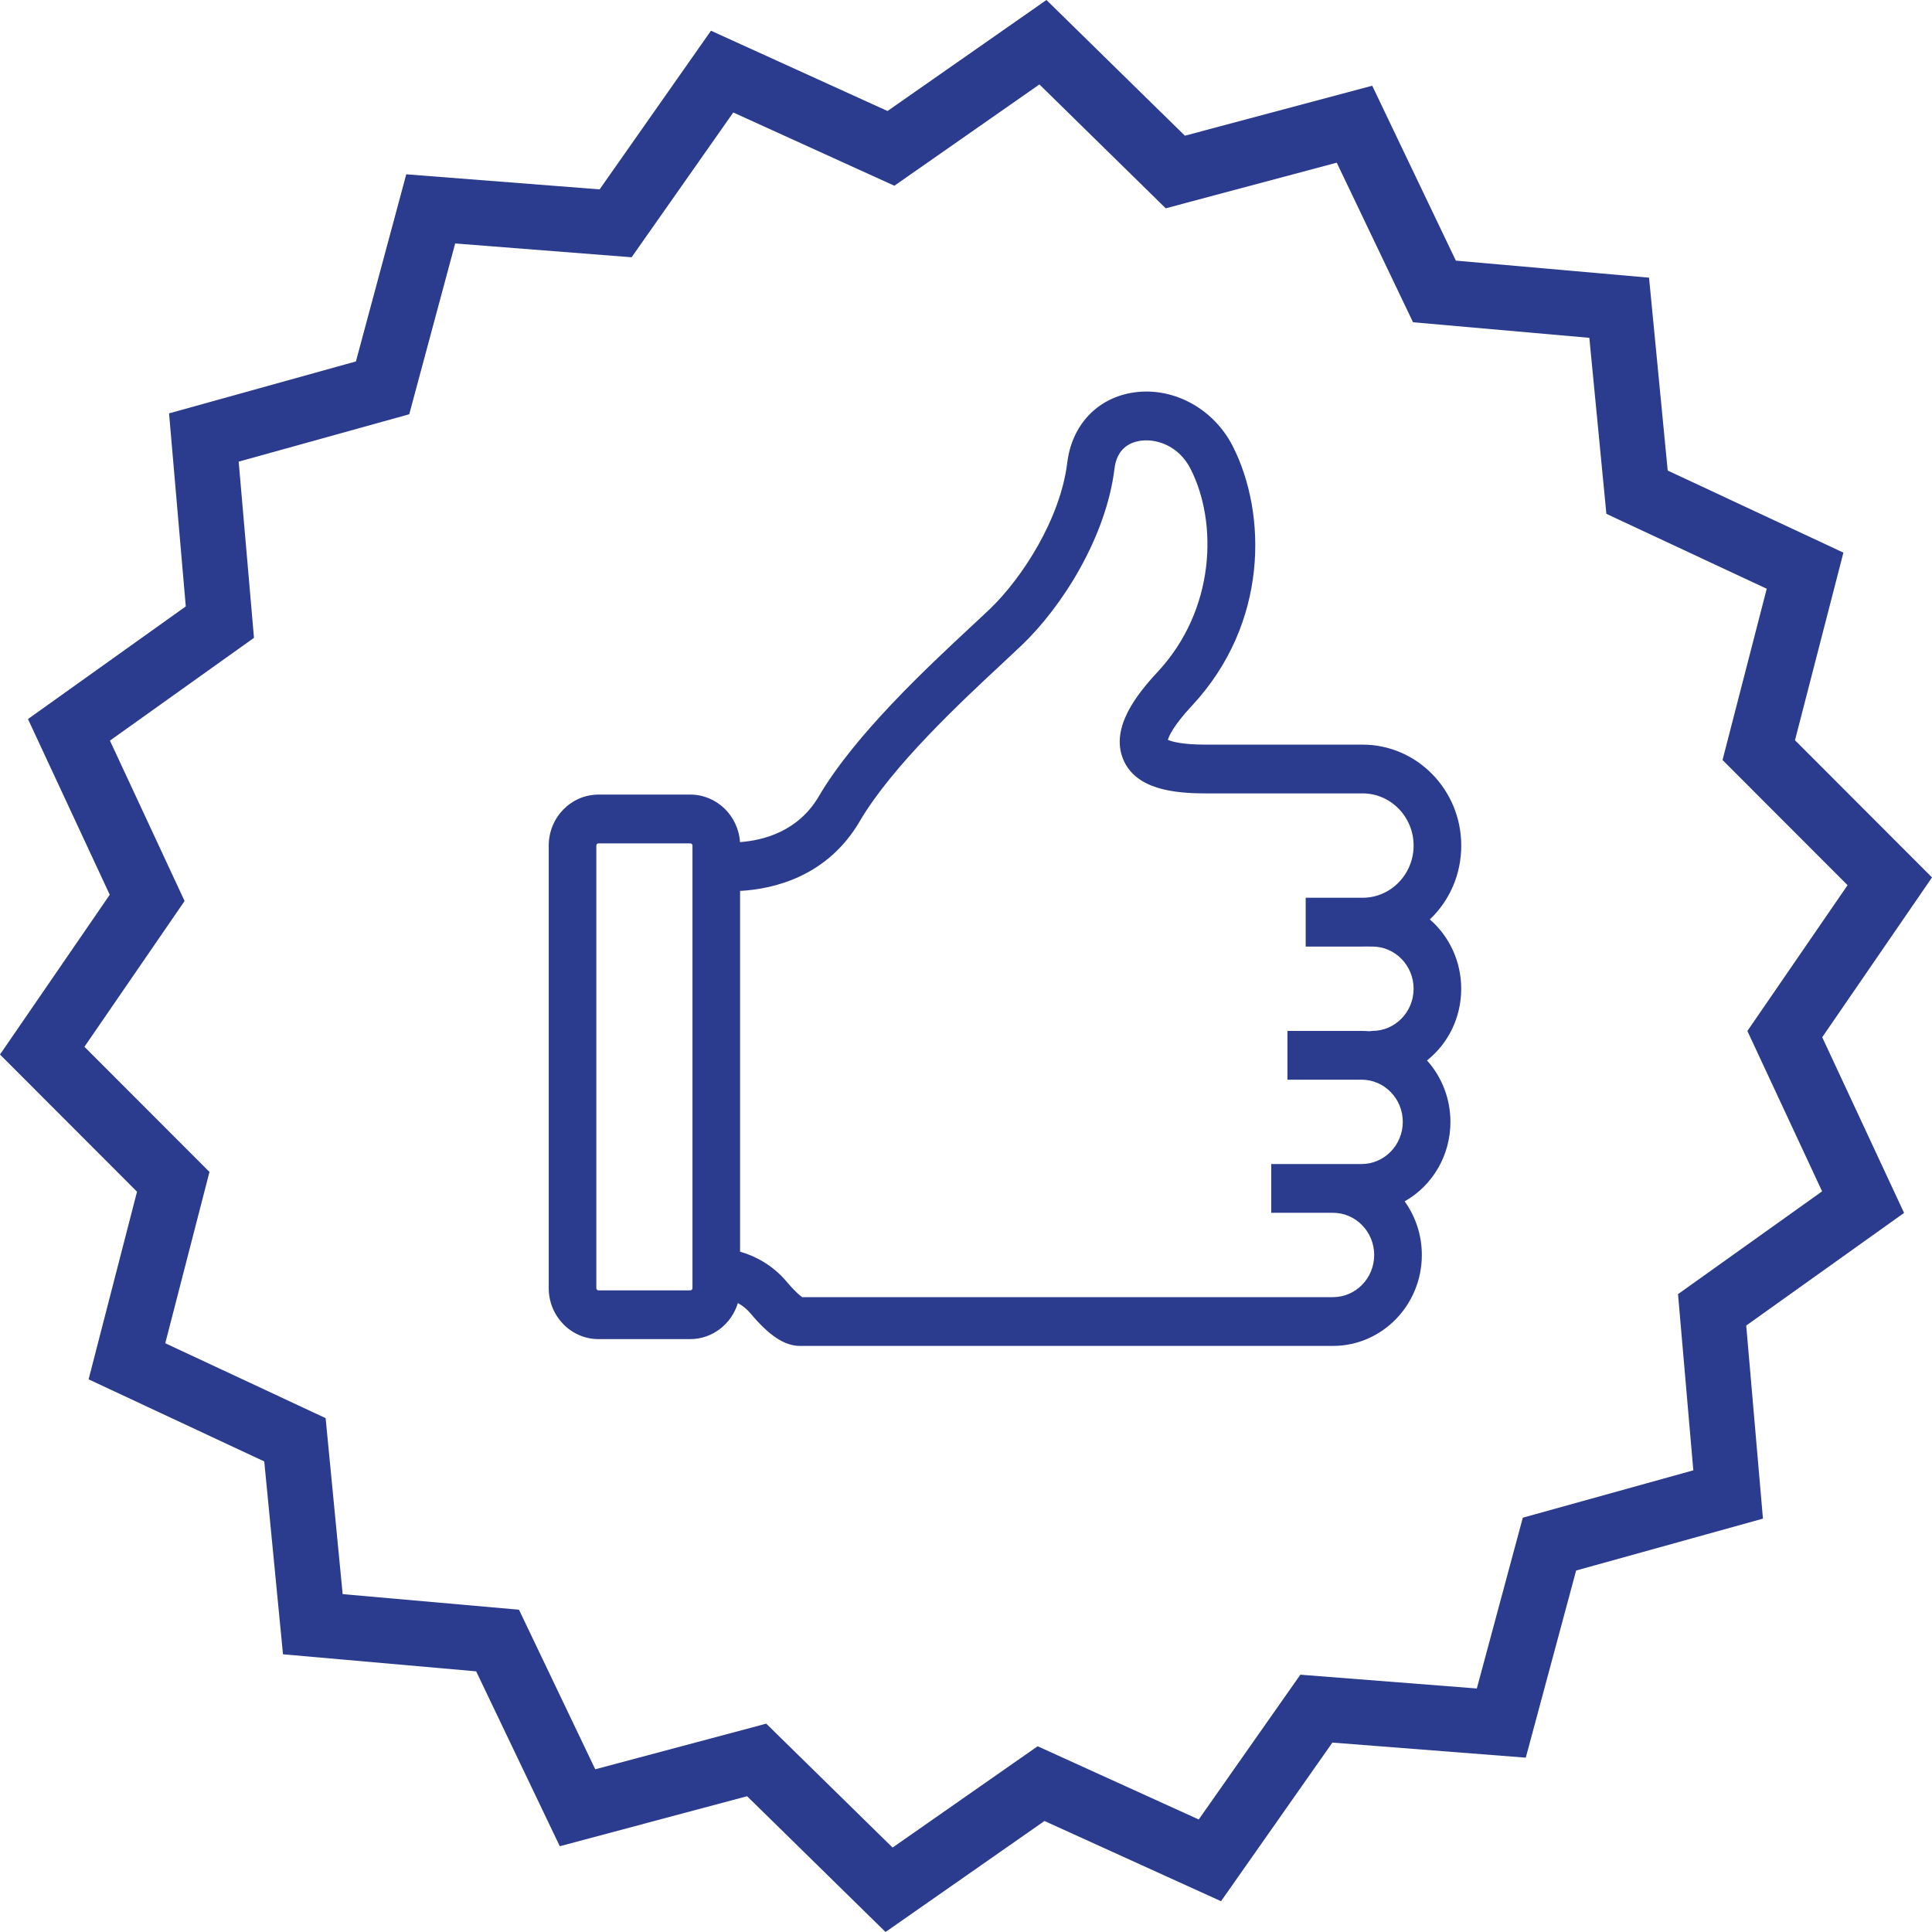 <svg xmlns="http://www.w3.org/2000/svg" xmlns:xlink="http://www.w3.org/1999/xlink" width="50px" height="50px" viewBox="0 0 50 50"><title>451FFFB4-877F-46E7-86FA-50BA5BEE6803</title><desc>Created with sketchtool.</desc><g id="Page-1" stroke="none" stroke-width="1" fill="none" fill-rule="evenodd"><g id="Homepage" transform="translate(-1276, -1157)" fill="#2B3B8E"><g id="USPs" transform="translate(215, 1157)"><g id="Stacked-Group-4-Copy-5" transform="translate(1001, 0)"><g id="icon-usp-guarantee" transform="translate(60, 0)"><path d="M27.082,0 L22.969,2.873 L18.4,0.795 L15.518,4.901 L10.514,4.511 L9.211,9.354 L4.375,10.698 L4.808,15.694 L0.724,18.609 L2.84,23.156 L0,27.291 L3.546,30.841 L2.293,35.697 L6.839,37.822 L7.324,42.813 L12.323,43.254 L14.487,47.78 L19.335,46.486 L22.918,50 L27.031,47.127 L31.6,49.203 L34.482,45.098 L39.487,45.488 L40.79,40.645 L45.625,39.302 L45.192,34.305 L49.277,31.39 L47.159,26.843 L50,22.708 L46.454,19.158 L47.707,14.302 L43.16,12.178 L42.677,7.186 L37.677,6.745 L35.513,2.219 L30.665,3.512 L27.082,0 Z M26.9,2.185 L30.169,5.391 L34.595,4.21 L36.569,8.34 L41.132,8.743 L41.573,13.298 L45.723,15.237 L44.579,19.669 L47.815,22.908 L45.222,26.682 L47.156,30.832 L43.427,33.492 L43.823,38.052 L39.41,39.278 L38.22,43.698 L33.653,43.341 L31.023,47.088 L26.854,45.193 L23.1,47.815 L19.83,44.608 L15.405,45.789 L13.431,41.659 L8.868,41.256 L8.427,36.701 L4.277,34.763 L5.421,30.33 L2.185,27.091 L4.777,23.318 L2.845,19.167 L6.573,16.507 L6.177,11.947 L10.591,10.721 L11.78,6.301 L16.346,6.658 L18.977,2.911 L23.146,4.807 L26.9,2.185 Z" id="Fill-1"></path><g id="Group-6" transform="translate(14, 10)"><path d="M21.518,16.892 L21.518,16.911 C21.426,16.899 21.333,16.892 21.238,16.892 L19.526,16.892 L19.526,17.73 L21.238,17.73 C21.94,17.73 22.511,18.314 22.511,19.033 C22.511,19.752 21.94,20.337 21.238,20.337 L19.106,20.337 L19.106,21.175 L20.498,21.175 C21.199,21.175 21.771,21.76 21.771,22.479 C21.771,23.197 21.199,23.782 20.498,23.782 L6.704,23.782 C6.655,23.757 6.493,23.656 6.206,23.312 C5.801,22.828 5.295,22.636 4.946,22.559 L4.946,12.852 C5.704,12.843 7.206,12.625 8.071,11.147 C8.927,9.687 10.738,8.003 11.819,6.996 C12.01,6.818 12.178,6.662 12.312,6.533 C13.318,5.569 14.427,3.825 14.638,2.101 C14.719,1.434 15.176,1.253 15.441,1.204 C15.94,1.112 16.638,1.333 16.994,2.035 C17.738,3.498 17.671,5.858 16.106,7.538 C15.604,8.077 14.969,8.876 15.259,9.57 C15.538,10.236 16.45,10.321 17.213,10.321 L21.264,10.321 C22.106,10.321 22.791,11.022 22.791,11.884 C22.791,12.745 22.106,13.446 21.264,13.446 L19.998,13.446 L19.998,14.285 L21.264,14.285 C21.35,14.285 21.435,14.279 21.518,14.27 L21.518,14.285 C22.219,14.285 22.791,14.87 22.791,15.588 C22.791,16.307 22.219,16.892 21.518,16.892 L21.518,16.892 Z M4.128,23.337 C4.128,23.486 4.009,23.606 3.865,23.606 L1.489,23.606 C1.344,23.606 1.226,23.486 1.226,23.337 L1.226,11.884 C1.226,11.735 1.344,11.614 1.489,11.614 L3.865,11.614 C4.01,11.614 4.128,11.735 4.128,11.884 L4.128,23.337 Z M23.609,15.588 C23.609,14.844 23.236,14.187 22.671,13.803 C23.241,13.364 23.61,12.667 23.61,11.884 C23.61,10.56 22.558,9.483 21.264,9.483 L17.213,9.483 C16.144,9.483 16.022,9.265 16.012,9.24 C16.01,9.238 15.909,8.964 16.699,8.117 C18.614,6.061 18.571,3.322 17.721,1.648 C17.252,0.724 16.255,0.203 15.297,0.379 C14.493,0.527 13.93,1.147 13.826,1.997 C13.642,3.505 12.622,5.089 11.753,5.921 C11.621,6.048 11.457,6.201 11.269,6.376 C10.154,7.413 8.288,9.15 7.37,10.716 C6.71,11.842 5.536,12.008 4.947,12.014 L4.947,11.884 C4.947,11.273 4.462,10.776 3.865,10.776 L1.49,10.776 C0.893,10.776 0.408,11.273 0.408,11.884 L0.408,23.337 C0.408,23.948 0.893,24.444 1.49,24.444 L3.865,24.444 C4.433,24.444 4.898,23.994 4.942,23.424 C5.143,23.492 5.385,23.619 5.585,23.858 C6.01,24.366 6.372,24.622 6.665,24.622 C6.678,24.622 6.691,24.621 6.704,24.62 L20.498,24.62 C21.651,24.62 22.59,23.659 22.59,22.479 C22.59,21.914 22.375,21.4 22.025,21.017 C22.789,20.698 23.33,19.929 23.33,19.033 C23.33,18.388 23.049,17.809 22.607,17.416 C23.207,17.04 23.609,16.361 23.609,15.588 L23.609,15.588 Z" id="Fill-2"></path><path d="M1.489,11.826 C1.458,11.826 1.433,11.852 1.433,11.884 L1.433,23.337 C1.433,23.369 1.458,23.395 1.489,23.395 L3.865,23.395 C3.895,23.395 3.921,23.369 3.921,23.337 L3.921,11.884 C3.921,11.852 3.895,11.826 3.865,11.826 L1.489,11.826 Z M3.865,23.818 L1.489,23.818 C1.23,23.818 1.019,23.603 1.019,23.337 L1.019,11.884 C1.019,11.618 1.23,11.403 1.489,11.403 L3.865,11.403 C4.124,11.403 4.334,11.618 4.334,11.884 L4.334,23.337 C4.334,23.603 4.124,23.818 3.865,23.818 L3.865,23.818 Z M6.761,23.57 L20.498,23.57 C21.086,23.57 21.564,23.081 21.564,22.479 C21.564,21.877 21.086,21.387 20.498,21.387 L18.899,21.387 L18.899,20.125 L21.238,20.125 C21.825,20.125 22.304,19.635 22.304,19.033 C22.304,18.431 21.825,17.942 21.238,17.942 L19.319,17.942 L19.319,16.68 L21.238,16.68 C21.302,16.68 21.366,16.683 21.429,16.688 L21.518,16.68 C22.106,16.68 22.584,16.19 22.584,15.588 C22.584,14.987 22.106,14.497 21.518,14.497 L21.311,14.496 C21.295,14.496 21.28,14.497 21.264,14.497 L19.791,14.497 L19.791,13.234 L21.264,13.234 C21.992,13.234 22.584,12.628 22.584,11.884 C22.584,11.139 21.992,10.533 21.264,10.533 L17.213,10.533 C16.386,10.533 15.395,10.433 15.069,9.653 C14.73,8.843 15.413,7.975 15.957,7.392 C17.455,5.784 17.521,3.528 16.811,2.133 C16.503,1.526 15.902,1.334 15.478,1.413 C15.222,1.459 14.905,1.621 14.843,2.127 C14.626,3.904 13.487,5.698 12.453,6.688 C12.318,6.817 12.15,6.974 11.958,7.153 C10.88,8.156 9.087,9.825 8.249,11.256 C7.41,12.687 6.024,13.009 5.153,13.057 L5.153,22.393 C5.519,22.499 5.981,22.719 6.363,23.175 C6.57,23.422 6.702,23.529 6.761,23.57 L6.761,23.57 Z M20.498,23.994 L6.655,23.994 L6.611,23.971 C6.528,23.928 6.344,23.804 6.049,23.451 C5.683,23.013 5.223,22.837 4.902,22.766 L4.739,22.729 L4.739,12.643 L4.944,12.64 C5.701,12.631 7.09,12.411 7.894,11.038 C8.764,9.554 10.585,7.858 11.673,6.845 C11.87,6.662 12.037,6.506 12.171,6.378 C13.15,5.441 14.229,3.746 14.433,2.074 C14.534,1.242 15.147,1.043 15.405,0.995 C15.976,0.891 16.774,1.141 17.178,1.937 C17.956,3.467 17.889,5.932 16.256,7.684 C15.793,8.181 15.207,8.907 15.45,9.487 C15.68,10.038 16.513,10.109 17.213,10.109 L21.264,10.109 C22.221,10.109 22.998,10.905 22.998,11.884 C22.998,12.862 22.221,13.658 21.264,13.658 L20.205,13.658 L20.205,14.073 L21.264,14.073 C21.342,14.073 21.42,14.068 21.496,14.06 L21.725,14.034 L21.725,14.087 C22.444,14.191 22.998,14.825 22.998,15.588 C22.998,16.352 22.444,16.986 21.725,17.089 L21.725,17.153 L21.491,17.121 C21.408,17.11 21.324,17.104 21.238,17.104 L19.733,17.104 L19.733,17.518 L21.238,17.518 C22.054,17.518 22.718,18.198 22.718,19.033 C22.718,19.869 22.054,20.549 21.238,20.549 L19.312,20.549 L19.312,20.963 L20.498,20.963 C21.314,20.963 21.978,21.643 21.978,22.479 C21.978,23.314 21.314,23.994 20.498,23.994 L20.498,23.994 Z M4.756,23.138 L5.007,23.223 C5.303,23.323 5.55,23.49 5.742,23.72 C6.244,24.32 6.535,24.41 6.664,24.41 L20.498,24.408 C21.537,24.408 22.383,23.542 22.383,22.479 C22.383,21.988 22.202,21.52 21.874,21.162 L21.669,20.937 L21.947,20.821 C22.662,20.522 23.123,19.82 23.123,19.033 C23.123,18.476 22.885,17.944 22.471,17.576 L22.257,17.386 L22.499,17.235 C23.065,16.881 23.402,16.265 23.402,15.588 C23.402,14.941 23.086,14.339 22.557,13.98 L22.313,13.814 L22.547,13.634 C23.091,13.215 23.403,12.577 23.403,11.884 C23.403,10.677 22.444,9.695 21.264,9.695 L17.213,9.695 C16.39,9.695 15.922,9.569 15.821,9.322 C15.768,9.247 15.692,8.89 16.549,7.971 C18.394,5.99 18.355,3.356 17.538,1.745 C17.11,0.904 16.205,0.428 15.333,0.588 C14.622,0.718 14.123,1.268 14.032,2.023 C13.841,3.583 12.791,5.217 11.895,6.076 C11.787,6.179 11.657,6.3 11.512,6.435 L11.409,6.532 C10.3,7.563 8.449,9.287 7.547,10.825 C6.844,12.026 5.618,12.218 4.949,12.226 L4.74,12.229 L4.74,11.884 C4.74,11.39 4.348,10.988 3.865,10.988 L1.489,10.988 C1.007,10.988 0.615,11.39 0.615,11.884 L0.615,23.337 C0.615,23.831 1.007,24.232 1.489,24.232 L3.865,24.232 C4.318,24.232 4.701,23.87 4.736,23.407 L4.756,23.138 Z M6.7,24.832 C6.301,24.832 5.898,24.558 5.428,23.996 C5.335,23.885 5.224,23.793 5.096,23.722 C4.933,24.264 4.437,24.656 3.865,24.656 L1.489,24.656 C0.779,24.656 0.201,24.064 0.201,23.337 L0.201,11.884 C0.201,11.156 0.779,10.564 1.489,10.564 L3.865,10.564 C4.546,10.564 5.106,11.108 5.151,11.794 C5.754,11.75 6.658,11.52 7.192,10.607 C8.126,9.015 10.005,7.265 11.128,6.22 L11.233,6.122 C11.377,5.988 11.505,5.868 11.613,5.766 C12.455,4.959 13.444,3.426 13.621,1.971 C13.737,1.025 14.364,0.335 15.261,0.17 C16.308,-0.021 17.395,0.546 17.905,1.55 C18.788,3.289 18.834,6.132 16.848,8.263 C16.377,8.769 16.256,9.04 16.224,9.147 C16.316,9.189 16.574,9.271 17.213,9.271 L21.264,9.271 C22.672,9.271 23.817,10.443 23.817,11.884 C23.817,12.618 23.524,13.301 23.004,13.795 C23.517,14.239 23.816,14.892 23.816,15.588 C23.816,16.323 23.49,16.999 22.931,17.444 C23.319,17.876 23.537,18.442 23.537,19.033 C23.537,19.898 23.08,20.678 22.353,21.091 C22.641,21.492 22.797,21.976 22.797,22.479 C22.797,23.776 21.766,24.832 20.498,24.832 L6.704,24.832 L6.7,24.832 Z" id="Fill-4"></path></g></g></g></g></g></g></svg>